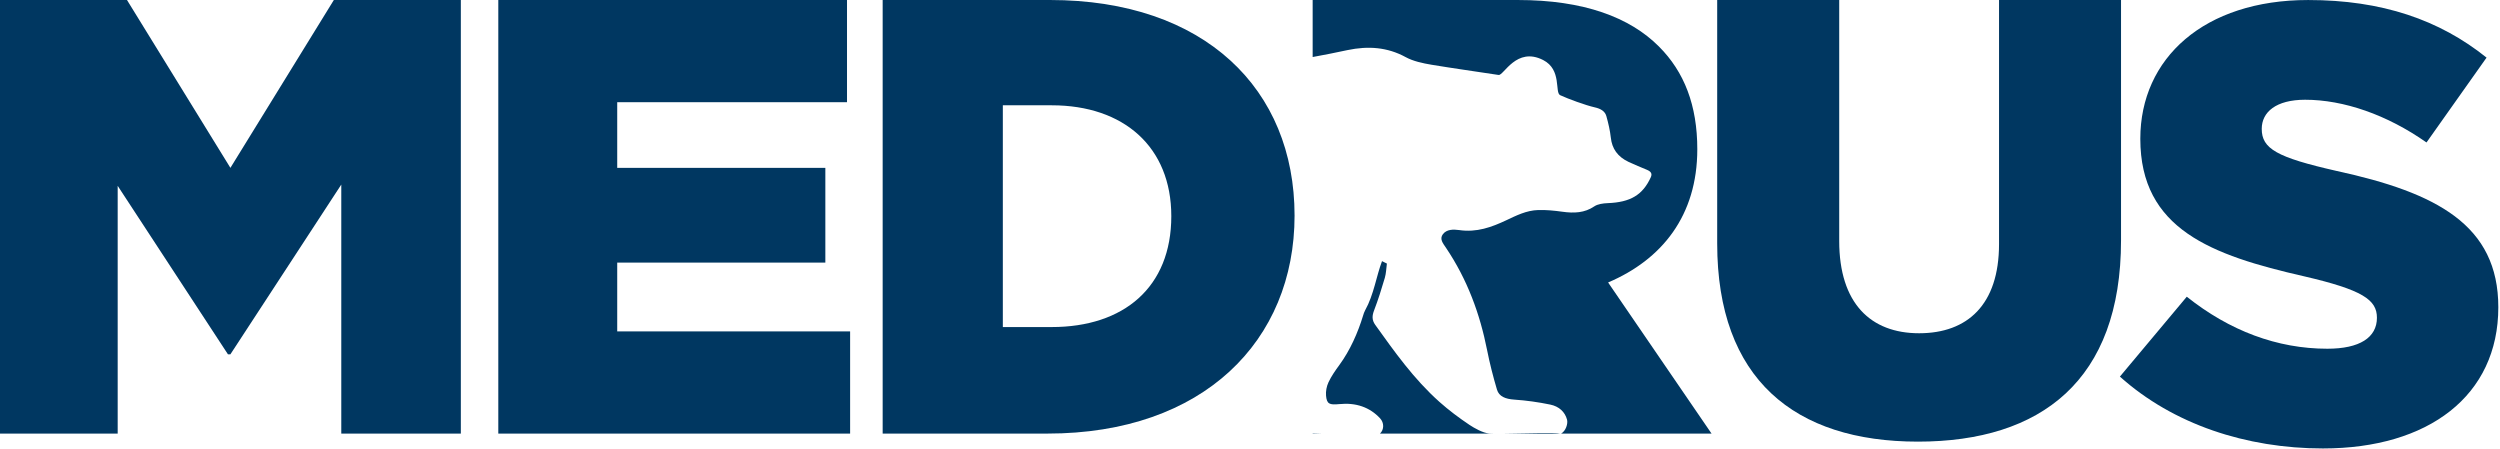 <svg width="1114" height="200" viewBox="0 0 1114 200" fill="none" xmlns="http://www.w3.org/2000/svg">
<path d="M0 193.204H52.44V82.806L101.57 157.878H102.669L152.076 82.248V193.204H205.35V0H148.766L102.669 74.794L56.582 0H0L0 193.204Z" fill="#003761"/>
<path d="M222.044 193.204H378.812V147.666H275.032V117.023H367.775V74.793H275.032V45.545H377.426V-0.001H222.042V193.202L222.044 193.204Z" fill="#003761"/>
<path d="M854.608 196.793C909.531 196.793 945.132 169.469 945.132 107.093V0.005H890.769V108.753C890.769 135.792 876.689 148.497 855.156 148.497C833.635 148.497 819.555 135.243 819.555 107.368V0.005H765.181V108.476C765.181 168.917 799.682 196.791 854.606 196.791L854.608 196.793Z" fill="#003761"/>
<path d="M1035.15 199.829C1082.07 199.829 1113.25 176.373 1113.25 136.904C1113.25 100.193 1085.65 85.839 1041.22 76.178C1014.45 70.112 1007.83 66.242 1007.83 57.415C1007.83 49.963 1014.18 44.446 1027.15 44.446C1044.26 44.446 1063.57 51.064 1081.25 63.484L1108.01 25.673C1087.04 8.836 1061.37 0.008 1028.52 0.008C982.16 0.008 953.724 25.948 953.724 61.834C953.724 102.129 985.468 113.715 1026.6 123.101C1052.81 129.178 1059.16 133.586 1059.16 141.598C1059.16 150.425 1051.44 155.393 1037.08 155.393C1014.73 155.393 993.47 147.392 974.432 132.211L944.623 167.813C968.353 189.07 1000.92 199.83 1035.15 199.83V199.829Z" fill="#003761"/>
<path d="M756.318 66.52C756.318 46.923 750.524 32.019 739.205 20.708C726.234 7.729 705.813 0.002 676.28 0.002H584.92V25.411C590.124 24.497 595.287 23.4 600.463 22.32C609.643 20.405 618.185 20.983 626.383 25.461C629.711 27.279 633.964 28.191 637.959 28.859C646.894 30.352 658.814 32.031 667.777 33.405C670.045 33.758 675.692 20.661 687.62 26.749C696.064 31.058 692.676 41.25 695.218 42.418C698.851 44.097 706.568 46.926 710.633 47.838C713.364 48.447 715.209 49.616 715.798 51.756C716.681 54.927 717.436 58.157 717.792 61.397C718.303 66.17 720.747 69.832 725.793 72.197C728.426 73.435 731.173 74.515 733.873 75.664C735.563 76.381 736.357 77.293 735.601 78.972C732.007 86.876 726.499 90.146 716.388 90.518C714.365 90.596 711.92 90.93 710.458 91.933C706.08 94.917 701.337 95.076 696.123 94.339C692.609 93.847 689.005 93.494 685.46 93.593C680.139 93.74 675.652 96.058 671.163 98.168C664.655 101.223 658.037 103.666 650.202 102.518C647.59 102.134 644.615 102.173 642.955 104.354C641.326 106.503 643.024 108.476 644.262 110.313C653.892 124.588 659.47 139.955 662.65 156.008C663.819 161.918 665.33 167.8 667.049 173.613C667.963 176.696 670.857 177.805 674.775 178.07C680.146 178.432 685.536 179.197 690.769 180.279C694.754 181.093 697.347 183.566 698.27 186.985C698.751 188.762 697.74 192.032 695.639 193.21H700.842H709.208H762.668L716.572 125.866C740.587 115.654 756.316 96.059 756.316 66.524L756.318 66.52ZM584.919 193.079V193.205H588.836C587.531 193.157 586.225 193.117 584.919 193.079ZM614.933 193.205H638.468H665.449C664.722 193.196 664.054 193.176 663.544 193.146C660.883 192.98 656.935 190.751 654.825 189.347C650.111 186.187 645.576 182.789 641.452 179.116C629.915 168.827 621.423 156.751 612.811 144.762C611.241 142.573 611.409 140.62 612.302 138.292C614.138 133.511 615.65 128.65 617.083 123.781C617.682 121.729 617.701 119.557 617.997 117.447C617.77 117.417 616.053 116.396 615.826 116.367C613.292 123.023 612.203 131.28 608.307 138.271C607.884 139.017 607.63 139.853 607.382 140.658C605.096 148.178 601.658 156.043 596.809 162.661C594.992 165.125 593.235 167.667 591.978 170.338C591.114 172.194 590.711 174.363 590.887 176.338C591.223 180.01 592.4 180.51 596.778 180.068C604.261 179.322 610.368 181.472 614.952 186.392C616.827 188.403 616.789 191.429 614.932 193.205H614.933ZM670.191 193.205H695.138C693.068 192.636 679.293 193.108 670.191 193.205Z" fill="#003761"/>
<path d="M576.857 96.053C576.857 39.745 536.838 0 467.835 0H393.315V193.204H466.736C536.29 193.204 576.859 151.801 576.859 96.052L576.857 96.053ZM521.934 96.327C521.934 128.07 500.678 145.734 468.67 145.734H446.863V46.921H468.67C500.678 46.921 521.934 65.419 521.934 96.327Z" fill="#003761"/>
</svg>

